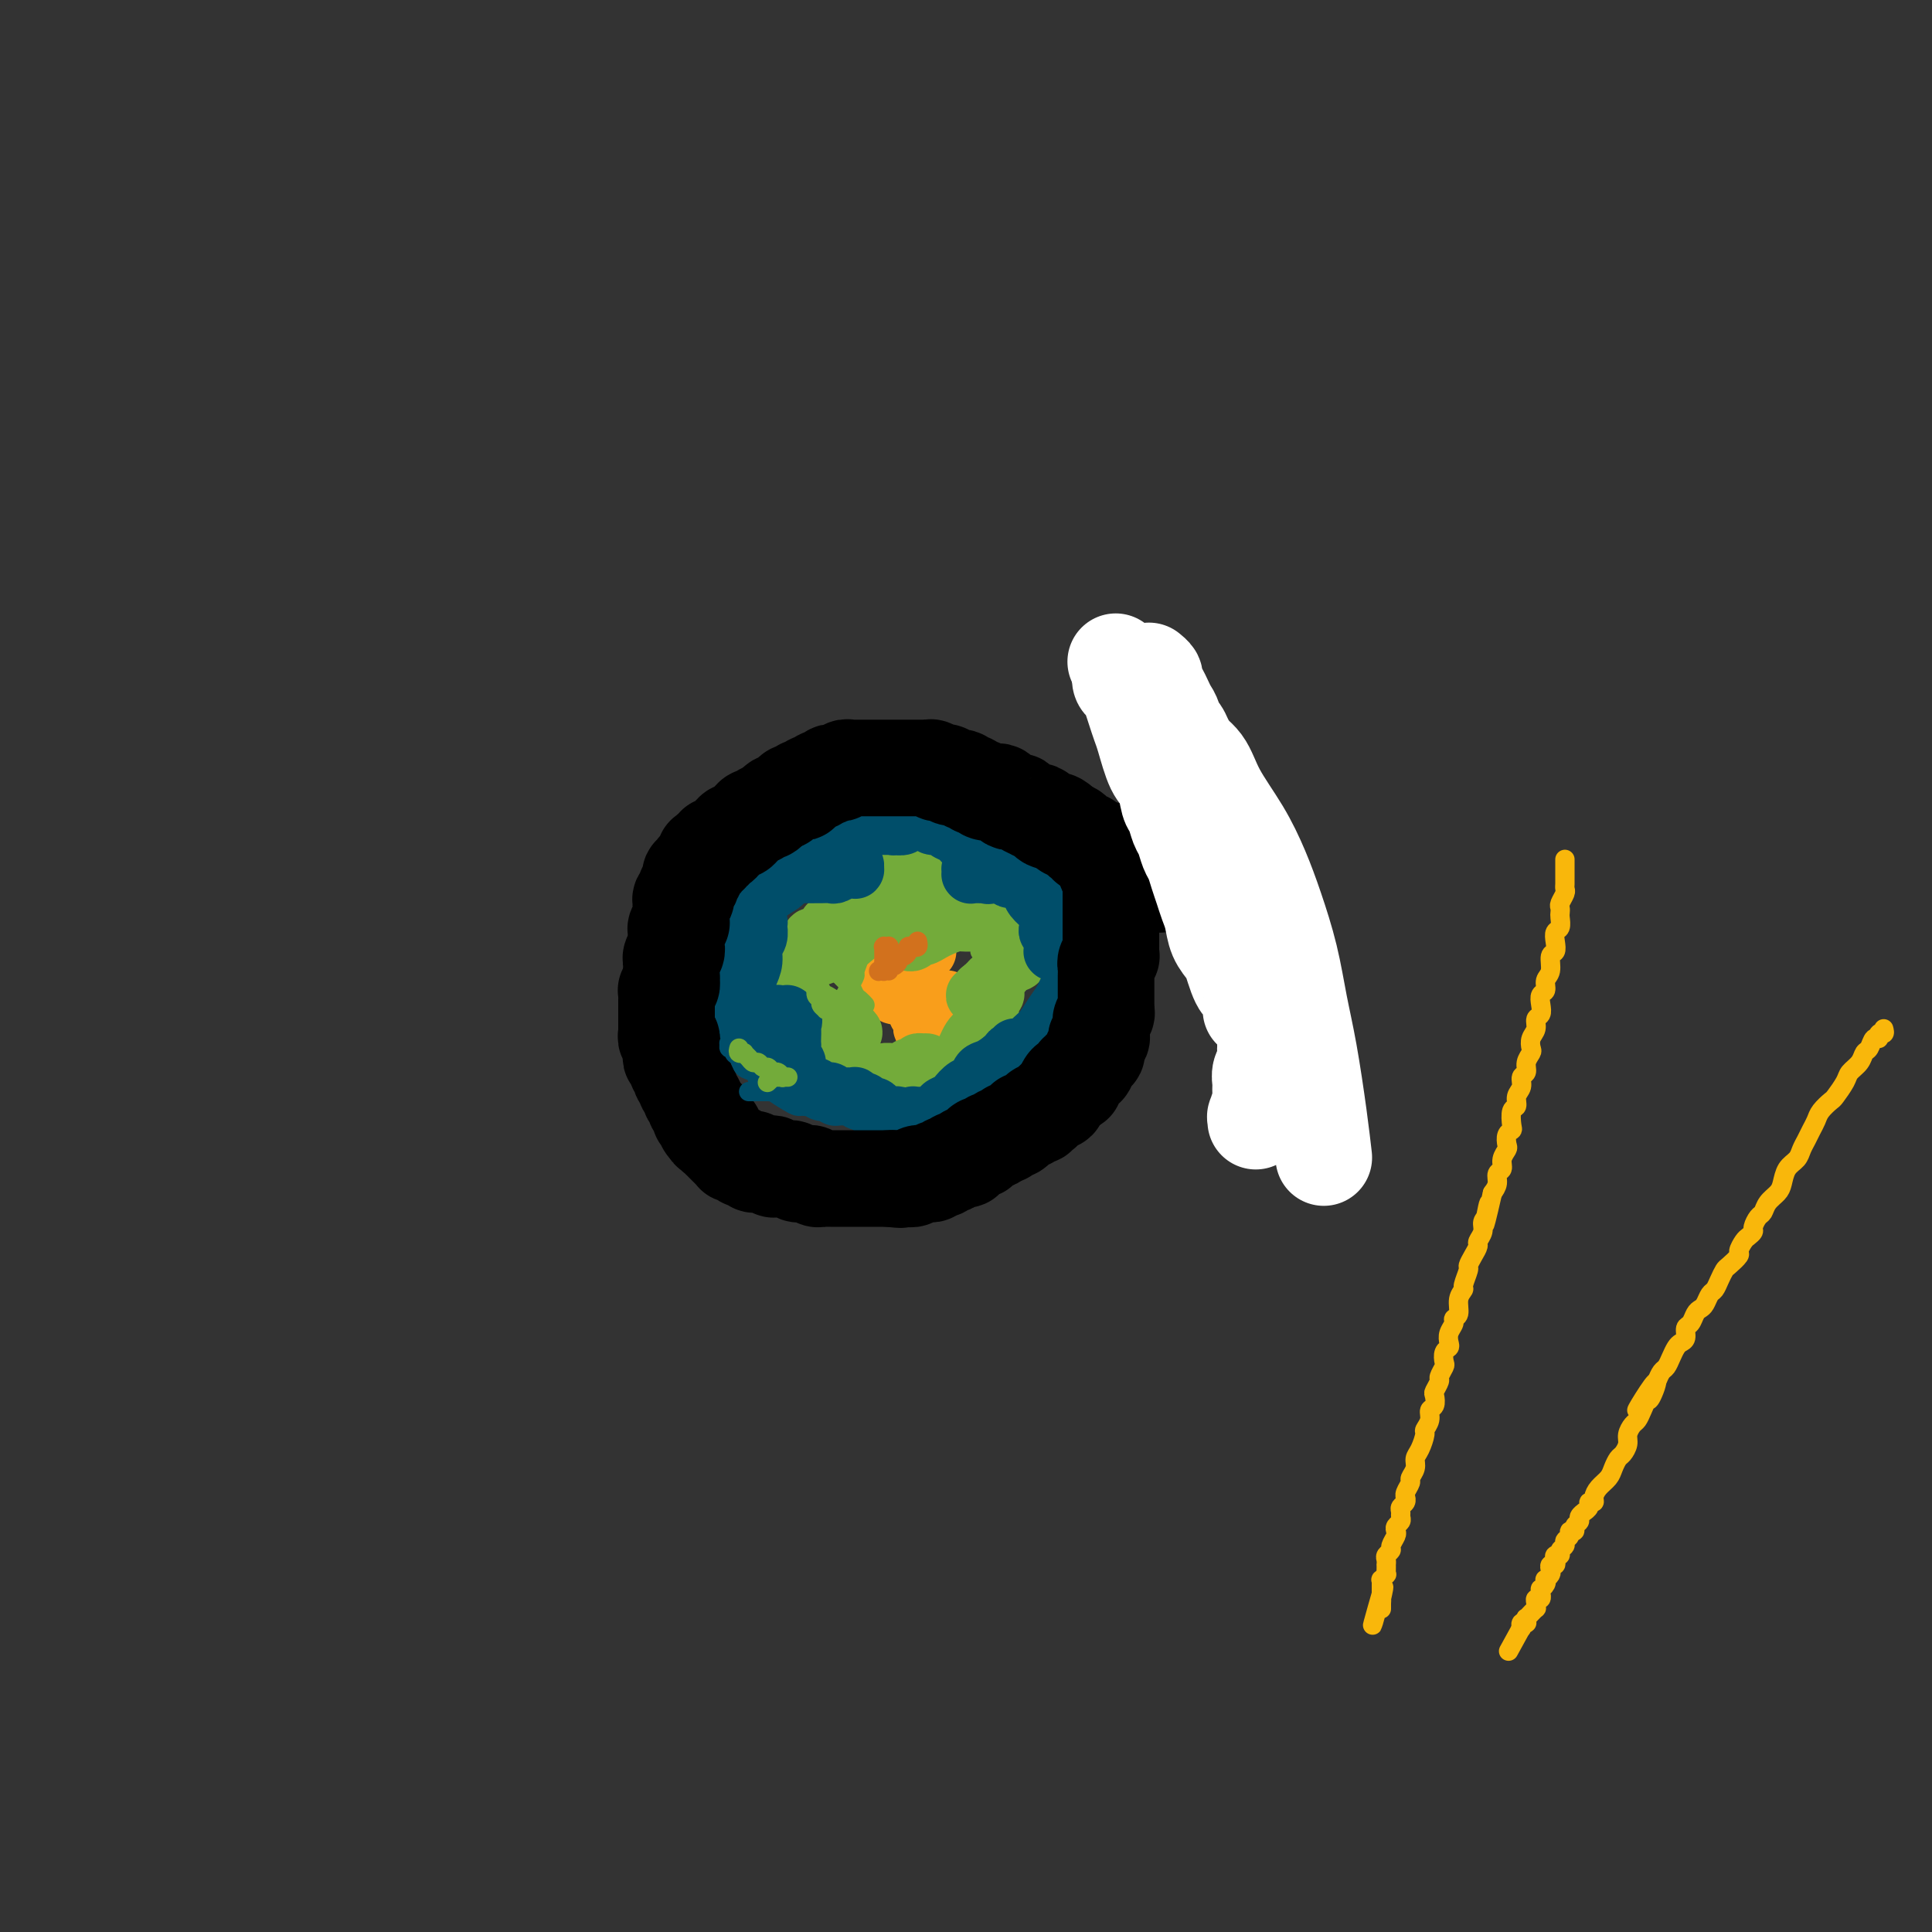 <svg viewBox='0 0 400 400' version='1.1' xmlns='http://www.w3.org/2000/svg' xmlns:xlink='http://www.w3.org/1999/xlink'><rect x="0" y="0" width="400" height="400" fill="#333333" stroke="none"/><g fill='none' stroke='#F99E1B' stroke-width='12' stroke-linecap='round' stroke-linejoin='round'><path d='M192,197c-0.455,0.030 -0.909,0.060 -1,0c-0.091,-0.060 0.182,-0.209 0,0c-0.182,0.209 -0.818,0.778 -1,1c-0.182,0.222 0.091,0.097 0,0c-0.091,-0.097 -0.545,-0.167 -1,0c-0.455,0.167 -0.910,0.570 -1,1c-0.090,0.430 0.186,0.889 0,1c-0.186,0.111 -0.834,-0.124 -1,0c-0.166,0.124 0.152,0.607 0,1c-0.152,0.393 -0.773,0.698 -1,1c-0.227,0.302 -0.061,0.603 0,1c0.061,0.397 0.016,0.891 0,1c-0.016,0.109 -0.004,-0.167 0,0c0.004,0.167 0.001,0.778 0,1c-0.001,0.222 -0.000,0.056 0,0c0.000,-0.056 0.000,-0.000 0,0c-0.000,0.000 -0.000,-0.055 0,0c0.000,0.055 0.000,0.221 0,0c-0.000,-0.221 -0.000,-0.829 0,-1c0.000,-0.171 0.000,0.095 0,0c-0.000,-0.095 -0.000,-0.551 0,-1c0.000,-0.449 0.000,-0.890 0,-1c-0.000,-0.110 -0.000,0.110 0,0c0.000,-0.110 0.001,-0.551 0,-1c-0.001,-0.449 -0.004,-0.905 0,-1c0.004,-0.095 0.015,0.171 0,0c-0.015,-0.171 -0.056,-0.778 0,-1c0.056,-0.222 0.207,-0.059 0,0c-0.207,0.059 -0.774,0.015 -1,0c-0.226,-0.015 -0.112,0.000 0,0c0.112,-0.000 0.222,-0.015 0,0c-0.222,0.015 -0.778,0.060 -1,0c-0.222,-0.060 -0.112,-0.223 0,0c0.112,0.223 0.225,0.833 0,1c-0.225,0.167 -0.788,-0.110 -1,0c-0.212,0.110 -0.072,0.608 0,1c0.072,0.392 0.076,0.678 0,1c-0.076,0.322 -0.231,0.678 0,1c0.231,0.322 0.849,0.608 1,1c0.151,0.392 -0.166,0.890 0,1c0.166,0.110 0.814,-0.167 1,0c0.186,0.167 -0.091,0.777 0,1c0.091,0.223 0.550,0.060 1,0c0.450,-0.060 0.890,-0.016 1,0c0.110,0.016 -0.110,0.004 0,0c0.110,-0.004 0.551,-0.001 1,0c0.449,0.001 0.905,0.001 1,0c0.095,-0.001 -0.171,-0.004 0,0c0.171,0.004 0.778,0.015 1,0c0.222,-0.015 0.060,-0.056 0,0c-0.060,0.056 -0.016,0.207 0,0c0.016,-0.207 0.005,-0.774 0,-1c-0.005,-0.226 -0.002,-0.113 0,0'/><path d='M190,205c0.774,-0.005 0.207,-0.016 0,0c-0.207,0.016 -0.056,0.060 0,0c0.056,-0.060 0.015,-0.223 0,0c-0.015,0.223 -0.004,0.833 0,1c0.004,0.167 -0.000,-0.110 0,0c0.000,0.110 0.004,0.607 0,1c-0.004,0.393 -0.015,0.684 0,1c0.015,0.316 0.057,0.658 0,1c-0.057,0.342 -0.212,0.684 0,1c0.212,0.316 0.793,0.607 1,1c0.207,0.393 0.040,0.890 0,1c-0.040,0.110 0.046,-0.167 0,0c-0.046,0.167 -0.223,0.778 0,1c0.223,0.222 0.847,0.055 1,0c0.153,-0.055 -0.165,0.000 0,0c0.165,-0.000 0.814,-0.057 1,0c0.186,0.057 -0.090,0.226 0,0c0.090,-0.226 0.546,-0.849 1,-1c0.454,-0.151 0.906,0.171 1,0c0.094,-0.171 -0.171,-0.833 0,-1c0.171,-0.167 0.778,0.161 1,0c0.222,-0.161 0.060,-0.813 0,-1c-0.060,-0.187 -0.016,0.090 0,0c0.016,-0.090 0.005,-0.546 0,-1c-0.005,-0.454 -0.005,-0.906 0,-1c0.005,-0.094 0.015,0.171 0,0c-0.015,-0.171 -0.057,-0.778 0,-1c0.057,-0.222 0.211,-0.060 0,0c-0.211,0.060 -0.789,0.016 -1,0c-0.211,-0.016 -0.057,-0.004 0,0c0.057,0.004 0.016,0.001 0,0c-0.016,-0.001 -0.008,-0.001 0,0'/></g>
<g fill='none' stroke='#73AB3A' stroke-width='12' stroke-linecap='round' stroke-linejoin='round'><path d='M191,178c0.119,0.030 0.239,0.060 0,0c-0.239,-0.060 -0.836,-0.209 -1,0c-0.164,0.209 0.107,0.778 0,1c-0.107,0.222 -0.590,0.099 -1,0c-0.410,-0.099 -0.747,-0.173 -1,0c-0.253,0.173 -0.424,0.595 -1,1c-0.576,0.405 -1.559,0.795 -2,1c-0.441,0.205 -0.341,0.226 -1,1c-0.659,0.774 -2.078,2.301 -3,3c-0.922,0.699 -1.346,0.569 -2,1c-0.654,0.431 -1.537,1.421 -2,2c-0.463,0.579 -0.506,0.746 -1,1c-0.494,0.254 -1.439,0.594 -2,1c-0.561,0.406 -0.739,0.879 -1,1c-0.261,0.121 -0.606,-0.111 -1,0c-0.394,0.111 -0.837,0.566 -1,1c-0.163,0.434 -0.045,0.848 0,1c0.045,0.152 0.016,0.040 0,0c-0.016,-0.040 -0.018,-0.010 0,0c0.018,0.010 0.057,-0.001 0,0c-0.057,0.001 -0.212,0.014 0,0c0.212,-0.014 0.789,-0.056 1,0c0.211,0.056 0.057,0.211 0,0c-0.057,-0.211 -0.015,-0.788 0,-1c0.015,-0.212 0.005,-0.058 0,0c-0.005,0.058 -0.004,0.020 0,0c0.004,-0.020 0.012,-0.020 0,0c-0.012,0.020 -0.045,0.062 0,0c0.045,-0.062 0.167,-0.229 0,0c-0.167,0.229 -0.622,0.853 -1,1c-0.378,0.147 -0.680,-0.182 -1,0c-0.320,0.182 -0.659,0.875 -1,1c-0.341,0.125 -0.682,-0.317 -1,0c-0.318,0.317 -0.611,1.394 -1,2c-0.389,0.606 -0.875,0.741 -1,1c-0.125,0.259 0.110,0.643 0,1c-0.110,0.357 -0.565,0.687 -1,1c-0.435,0.313 -0.849,0.607 -1,1c-0.151,0.393 -0.037,0.883 0,1c0.037,0.117 -0.001,-0.138 0,0c0.001,0.138 0.042,0.671 0,1c-0.042,0.329 -0.167,0.455 0,1c0.167,0.545 0.626,1.508 1,2c0.374,0.492 0.662,0.513 1,1c0.338,0.487 0.725,1.441 1,2c0.275,0.559 0.437,0.723 1,1c0.563,0.277 1.527,0.666 2,1c0.473,0.334 0.455,0.611 1,1c0.545,0.389 1.651,0.889 2,1c0.349,0.111 -0.061,-0.166 0,0c0.061,0.166 0.593,0.775 1,1c0.407,0.225 0.688,0.064 1,0c0.312,-0.064 0.656,-0.032 1,0'/><path d='M176,213c1.392,0.995 0.373,0.984 0,1c-0.373,0.016 -0.100,0.061 0,0c0.100,-0.061 0.027,-0.228 0,0c-0.027,0.228 -0.007,0.850 0,1c0.007,0.150 0.002,-0.171 0,0c-0.002,0.171 0.001,0.833 0,1c-0.001,0.167 -0.004,-0.161 0,0c0.004,0.161 0.015,0.813 0,1c-0.015,0.187 -0.058,-0.089 0,0c0.058,0.089 0.216,0.545 0,1c-0.216,0.455 -0.805,0.909 -1,1c-0.195,0.091 0.003,-0.182 0,0c-0.003,0.182 -0.208,0.820 0,1c0.208,0.180 0.830,-0.096 1,0c0.170,0.096 -0.110,0.565 0,1c0.110,0.435 0.611,0.835 1,1c0.389,0.165 0.667,0.093 1,0c0.333,-0.093 0.723,-0.207 1,0c0.277,0.207 0.441,0.735 1,1c0.559,0.265 1.512,0.268 2,0c0.488,-0.268 0.512,-0.808 1,-1c0.488,-0.192 1.440,-0.038 2,0c0.560,0.038 0.729,-0.041 1,0c0.271,0.041 0.646,0.203 1,0c0.354,-0.203 0.687,-0.772 1,-1c0.313,-0.228 0.606,-0.114 1,0c0.394,0.114 0.889,0.227 1,0c0.111,-0.227 -0.163,-0.794 0,-1c0.163,-0.206 0.762,-0.053 1,0c0.238,0.053 0.116,0.004 0,0c-0.116,-0.004 -0.227,0.037 0,0c0.227,-0.037 0.793,-0.150 1,0c0.207,0.150 0.055,0.565 0,1c-0.055,0.435 -0.015,0.891 0,1c0.015,0.109 0.004,-0.128 0,0c-0.004,0.128 -0.001,0.623 0,1c0.001,0.377 -0.000,0.637 0,1c0.000,0.363 0.002,0.831 0,1c-0.002,0.169 -0.009,0.039 0,0c0.009,-0.039 0.033,0.011 0,0c-0.033,-0.011 -0.122,-0.084 0,0c0.122,0.084 0.455,0.324 1,0c0.545,-0.324 1.302,-1.213 2,-2c0.698,-0.787 1.339,-1.471 2,-2c0.661,-0.529 1.344,-0.904 2,-2c0.656,-1.096 1.285,-2.913 2,-4c0.715,-1.087 1.516,-1.443 2,-2c0.484,-0.557 0.652,-1.315 1,-2c0.348,-0.685 0.878,-1.298 1,-2c0.122,-0.702 -0.162,-1.495 0,-2c0.162,-0.505 0.772,-0.724 1,-1c0.228,-0.276 0.075,-0.610 0,-1c-0.075,-0.390 -0.072,-0.836 0,-1c0.072,-0.164 0.212,-0.045 0,0c-0.212,0.045 -0.775,0.016 -1,0c-0.225,-0.016 -0.112,-0.018 0,0c0.112,0.018 0.223,0.057 0,0c-0.223,-0.057 -0.782,-0.211 -1,0c-0.218,0.211 -0.097,0.788 0,1c0.097,0.212 0.171,0.061 0,0c-0.171,-0.061 -0.585,-0.030 -1,0'/><path d='M203,205c-0.252,-0.387 0.118,0.644 0,1c-0.118,0.356 -0.723,0.036 -1,0c-0.277,-0.036 -0.226,0.213 0,0c0.226,-0.213 0.627,-0.887 1,-1c0.373,-0.113 0.720,0.336 1,0c0.280,-0.336 0.495,-1.456 1,-2c0.505,-0.544 1.301,-0.512 2,-1c0.699,-0.488 1.300,-1.497 2,-2c0.700,-0.503 1.498,-0.502 2,-1c0.502,-0.498 0.709,-1.496 1,-2c0.291,-0.504 0.666,-0.512 1,-1c0.334,-0.488 0.627,-1.454 1,-2c0.373,-0.546 0.828,-0.672 1,-1c0.172,-0.328 0.062,-0.859 0,-1c-0.062,-0.141 -0.076,0.107 0,0c0.076,-0.107 0.241,-0.568 0,-1c-0.241,-0.432 -0.889,-0.834 -1,-1c-0.111,-0.166 0.313,-0.094 0,0c-0.313,0.094 -1.365,0.211 -2,0c-0.635,-0.211 -0.855,-0.751 -2,-1c-1.145,-0.249 -3.217,-0.207 -4,0c-0.783,0.207 -0.278,0.580 -1,1c-0.722,0.420 -2.669,0.887 -4,1c-1.331,0.113 -2.044,-0.128 -3,0c-0.956,0.128 -2.154,0.627 -3,1c-0.846,0.373 -1.341,0.622 -2,1c-0.659,0.378 -1.483,0.886 -2,1c-0.517,0.114 -0.728,-0.166 -1,0c-0.272,0.166 -0.606,0.777 -1,1c-0.394,0.223 -0.848,0.057 -1,0c-0.152,-0.057 -0.000,-0.004 0,0c0.000,0.004 -0.151,-0.042 0,0c0.151,0.042 0.604,0.172 1,0c0.396,-0.172 0.736,-0.647 1,-1c0.264,-0.353 0.452,-0.585 1,-1c0.548,-0.415 1.457,-1.014 2,-2c0.543,-0.986 0.720,-2.358 1,-3c0.280,-0.642 0.664,-0.554 1,-1c0.336,-0.446 0.626,-1.426 1,-2c0.374,-0.574 0.834,-0.743 1,-1c0.166,-0.257 0.038,-0.601 0,-1c-0.038,-0.399 0.013,-0.854 0,-1c-0.013,-0.146 -0.090,0.016 0,0c0.090,-0.016 0.345,-0.208 0,0c-0.345,0.208 -1.291,0.818 -2,1c-0.709,0.182 -1.180,-0.063 -2,0c-0.820,0.063 -1.990,0.436 -3,1c-1.010,0.564 -1.860,1.321 -3,2c-1.140,0.679 -2.570,1.280 -4,2c-1.430,0.720 -2.860,1.560 -4,2c-1.140,0.440 -1.990,0.481 -3,1c-1.010,0.519 -2.180,1.515 -3,2c-0.820,0.485 -1.291,0.460 -2,1c-0.709,0.540 -1.655,1.647 -2,2c-0.345,0.353 -0.090,-0.048 0,0c0.090,0.048 0.016,0.546 0,1c-0.016,0.454 0.026,0.865 0,1c-0.026,0.135 -0.120,-0.005 0,0c0.120,0.005 0.455,0.155 1,0c0.545,-0.155 1.298,-0.616 2,-1c0.702,-0.384 1.351,-0.692 2,-1'/><path d='M174,196c1.279,-0.340 1.978,-1.190 3,-2c1.022,-0.810 2.368,-1.580 3,-2c0.632,-0.420 0.551,-0.491 1,-1c0.449,-0.509 1.427,-1.458 2,-2c0.573,-0.542 0.742,-0.679 1,-1c0.258,-0.321 0.605,-0.828 1,-1c0.395,-0.172 0.838,-0.009 1,0c0.162,0.009 0.043,-0.138 0,0c-0.043,0.138 -0.012,0.559 0,1c0.012,0.441 0.003,0.902 0,1c-0.003,0.098 -0.001,-0.166 0,0c0.001,0.166 0.000,0.762 0,1c-0.000,0.238 -0.000,0.119 0,0'/></g>
<g fill='none' stroke='#004E6A' stroke-width='12' stroke-linecap='round' stroke-linejoin='round'><path d='M159,176c0.089,-0.090 0.179,-0.180 0,0c-0.179,0.180 -0.625,0.629 -1,1c-0.375,0.371 -0.679,0.663 -1,1c-0.321,0.337 -0.659,0.719 -1,1c-0.341,0.281 -0.683,0.462 -1,1c-0.317,0.538 -0.607,1.434 -1,2c-0.393,0.566 -0.890,0.800 -1,1c-0.110,0.200 0.167,0.364 0,1c-0.167,0.636 -0.776,1.743 -1,2c-0.224,0.257 -0.061,-0.337 0,0c0.061,0.337 0.020,1.606 0,2c-0.020,0.394 -0.021,-0.087 0,0c0.021,0.087 0.062,0.741 0,1c-0.062,0.259 -0.228,0.122 0,0c0.228,-0.122 0.850,-0.229 1,0c0.150,0.229 -0.171,0.794 0,1c0.171,0.206 0.834,0.054 1,0c0.166,-0.054 -0.166,-0.011 0,0c0.166,0.011 0.828,-0.011 1,0c0.172,0.011 -0.146,0.056 0,0c0.146,-0.056 0.757,-0.212 1,0c0.243,0.212 0.118,0.793 0,1c-0.118,0.207 -0.228,0.040 0,0c0.228,-0.040 0.794,0.048 1,0c0.206,-0.048 0.051,-0.232 0,0c-0.051,0.232 0.001,0.880 0,1c-0.001,0.120 -0.056,-0.289 0,0c0.056,0.289 0.221,1.275 0,2c-0.221,0.725 -0.829,1.190 -1,2c-0.171,0.810 0.094,1.965 0,3c-0.094,1.035 -0.547,1.951 -1,3c-0.453,1.049 -0.906,2.233 -1,3c-0.094,0.767 0.171,1.119 0,2c-0.171,0.881 -0.778,2.292 -1,3c-0.222,0.708 -0.061,0.711 0,1c0.061,0.289 0.020,0.862 0,1c-0.020,0.138 -0.019,-0.159 0,0c0.019,0.159 0.057,0.775 0,1c-0.057,0.225 -0.208,0.060 0,0c0.208,-0.060 0.777,-0.016 1,0c0.223,0.016 0.101,0.005 0,0c-0.101,-0.005 -0.182,-0.004 0,0c0.182,0.004 0.626,0.011 1,0c0.374,-0.011 0.677,-0.040 1,0c0.323,0.040 0.665,0.151 1,0c0.335,-0.151 0.663,-0.562 1,-1c0.337,-0.438 0.683,-0.902 1,-1c0.317,-0.098 0.606,0.170 1,0c0.394,-0.170 0.894,-0.778 1,-1c0.106,-0.222 -0.182,-0.059 0,0c0.182,0.059 0.833,0.015 1,0c0.167,-0.015 -0.151,-0.001 0,0c0.151,0.001 0.773,-0.010 1,0c0.227,0.010 0.061,0.041 0,0c-0.061,-0.041 -0.017,-0.155 0,0c0.017,0.155 0.009,0.577 0,1'/><path d='M163,211c1.774,-0.115 1.208,0.598 1,1c-0.208,0.402 -0.057,0.493 0,1c0.057,0.507 0.019,1.430 0,2c-0.019,0.570 -0.020,0.786 0,1c0.020,0.214 0.061,0.424 0,1c-0.061,0.576 -0.222,1.516 0,2c0.222,0.484 0.829,0.512 1,1c0.171,0.488 -0.095,1.438 0,2c0.095,0.562 0.550,0.738 1,1c0.450,0.262 0.894,0.610 1,1c0.106,0.390 -0.126,0.823 0,1c0.126,0.177 0.611,0.099 1,0c0.389,-0.099 0.683,-0.219 1,0c0.317,0.219 0.659,0.777 1,1c0.341,0.223 0.683,0.112 1,0c0.317,-0.112 0.610,-0.226 1,0c0.390,0.226 0.878,0.793 1,1c0.122,0.207 -0.121,0.056 0,0c0.121,-0.056 0.606,-0.016 1,0c0.394,0.016 0.698,0.008 1,0c0.302,-0.008 0.603,-0.016 1,0c0.397,0.016 0.890,0.057 1,0c0.110,-0.057 -0.164,-0.213 0,0c0.164,0.213 0.765,0.793 1,1c0.235,0.207 0.104,0.041 0,0c-0.104,-0.041 -0.182,0.044 0,0c0.182,-0.044 0.625,-0.218 1,0c0.375,0.218 0.682,0.829 1,1c0.318,0.171 0.649,-0.099 1,0c0.351,0.099 0.724,0.566 1,1c0.276,0.434 0.455,0.835 1,1c0.545,0.165 1.456,0.093 2,0c0.544,-0.093 0.719,-0.207 1,0c0.281,0.207 0.667,0.735 1,1c0.333,0.265 0.614,0.267 1,0c0.386,-0.267 0.878,-0.804 1,-1c0.122,-0.196 -0.125,-0.053 0,0c0.125,0.053 0.621,0.014 1,0c0.379,-0.014 0.641,-0.004 1,0c0.359,0.004 0.814,0.001 1,0c0.186,-0.001 0.103,-0.000 0,0c-0.103,0.000 -0.225,0.000 0,0c0.225,-0.000 0.796,-0.000 1,0c0.204,0.000 0.041,-0.000 0,0c-0.041,0.000 0.042,0.000 0,0c-0.042,-0.000 -0.207,-0.000 0,0c0.207,0.000 0.786,0.001 1,0c0.214,-0.001 0.062,-0.003 0,0c-0.062,0.003 -0.032,0.012 0,0c0.032,-0.012 0.068,-0.045 0,0c-0.068,0.045 -0.240,0.168 0,0c0.240,-0.168 0.893,-0.626 1,-1c0.107,-0.374 -0.332,-0.662 0,-1c0.332,-0.338 1.436,-0.724 2,-1c0.564,-0.276 0.587,-0.440 1,-1c0.413,-0.560 1.216,-1.515 2,-2c0.784,-0.485 1.550,-0.501 2,-1c0.450,-0.499 0.583,-1.480 1,-2c0.417,-0.520 1.119,-0.577 2,-1c0.881,-0.423 1.940,-1.211 3,-2'/><path d='M208,219c3.255,-2.177 1.394,-1.119 1,-1c-0.394,0.119 0.679,-0.700 1,-1c0.321,-0.300 -0.110,-0.080 0,0c0.110,0.080 0.763,0.022 1,0c0.237,-0.022 0.060,-0.007 0,0c-0.060,0.007 -0.001,0.006 0,0c0.001,-0.006 -0.056,-0.015 0,0c0.056,0.015 0.225,0.056 0,0c-0.225,-0.056 -0.844,-0.207 -1,0c-0.156,0.207 0.150,0.774 0,1c-0.150,0.226 -0.758,0.113 -1,0c-0.242,-0.113 -0.118,-0.227 0,0c0.118,0.227 0.232,0.793 0,1c-0.232,0.207 -0.809,0.055 -1,0c-0.191,-0.055 0.005,-0.015 0,0c-0.005,0.015 -0.210,0.003 0,0c0.210,-0.003 0.837,0.003 1,0c0.163,-0.003 -0.136,-0.016 0,0c0.136,0.016 0.708,0.062 1,0c0.292,-0.062 0.306,-0.233 1,-1c0.694,-0.767 2.070,-2.132 3,-3c0.930,-0.868 1.415,-1.240 2,-2c0.585,-0.760 1.270,-1.908 2,-3c0.730,-1.092 1.506,-2.128 2,-3c0.494,-0.872 0.707,-1.581 1,-2c0.293,-0.419 0.667,-0.547 1,-1c0.333,-0.453 0.625,-1.232 1,-2c0.375,-0.768 0.832,-1.525 1,-2c0.168,-0.475 0.046,-0.667 0,-1c-0.046,-0.333 -0.016,-0.807 0,-1c0.016,-0.193 0.018,-0.104 0,0c-0.018,0.104 -0.057,0.224 0,0c0.057,-0.224 0.209,-0.792 0,-1c-0.209,-0.208 -0.778,-0.056 -1,0c-0.222,0.056 -0.097,0.015 0,0c0.097,-0.015 0.165,-0.004 0,0c-0.165,0.004 -0.565,0.001 -1,0c-0.435,-0.001 -0.905,-0.000 -1,0c-0.095,0.000 0.186,0.000 0,0c-0.186,-0.000 -0.838,-0.000 -1,0c-0.162,0.000 0.167,0.000 0,0c-0.167,-0.000 -0.829,-0.000 -1,0c-0.171,0.000 0.150,0.001 0,0c-0.150,-0.001 -0.772,-0.004 -1,0c-0.228,0.004 -0.061,0.016 0,0c0.061,-0.016 0.016,-0.060 0,0c-0.016,0.060 -0.003,0.223 0,0c0.003,-0.223 -0.003,-0.834 0,-1c0.003,-0.166 0.015,0.111 0,0c-0.015,-0.111 -0.056,-0.610 0,-1c0.056,-0.390 0.209,-0.671 0,-1c-0.209,-0.329 -0.781,-0.707 -1,-1c-0.219,-0.293 -0.086,-0.502 0,-1c0.086,-0.498 0.126,-1.285 0,-2c-0.126,-0.715 -0.419,-1.358 -1,-2c-0.581,-0.642 -1.451,-1.281 -2,-2c-0.549,-0.719 -0.777,-1.516 -1,-2c-0.223,-0.484 -0.441,-0.656 -1,-1c-0.559,-0.344 -1.458,-0.862 -2,-1c-0.542,-0.138 -0.726,0.103 -1,0c-0.274,-0.103 -0.637,-0.552 -1,-1'/><path d='M208,181c-2.029,-1.392 -2.600,-0.373 -3,0c-0.400,0.373 -0.629,0.100 -1,0c-0.371,-0.100 -0.883,-0.027 -1,0c-0.117,0.027 0.161,0.007 0,0c-0.161,-0.007 -0.761,-0.002 -1,0c-0.239,0.002 -0.117,0.000 0,0c0.117,-0.000 0.227,0.001 0,0c-0.227,-0.001 -0.793,-0.004 -1,0c-0.207,0.004 -0.057,0.015 0,0c0.057,-0.015 0.019,-0.056 0,0c-0.019,0.056 -0.019,0.208 0,0c0.019,-0.208 0.058,-0.778 0,-1c-0.058,-0.222 -0.212,-0.097 0,0c0.212,0.097 0.790,0.167 1,0c0.210,-0.167 0.053,-0.569 0,-1c-0.053,-0.431 -0.003,-0.889 0,-1c0.003,-0.111 -0.041,0.125 0,0c0.041,-0.125 0.167,-0.611 0,-1c-0.167,-0.389 -0.626,-0.681 -1,-1c-0.374,-0.319 -0.662,-0.664 -1,-1c-0.338,-0.336 -0.724,-0.663 -1,-1c-0.276,-0.337 -0.440,-0.682 -1,-1c-0.560,-0.318 -1.515,-0.607 -2,-1c-0.485,-0.393 -0.501,-0.891 -1,-1c-0.499,-0.109 -1.481,0.171 -2,0c-0.519,-0.171 -0.576,-0.792 -1,-1c-0.424,-0.208 -1.214,-0.003 -2,0c-0.786,0.003 -1.569,-0.195 -2,0c-0.431,0.195 -0.512,0.784 -1,1c-0.488,0.216 -1.385,0.058 -2,0c-0.615,-0.058 -0.949,-0.015 -1,0c-0.051,0.015 0.182,0.004 0,0c-0.182,-0.004 -0.778,-0.001 -1,0c-0.222,0.001 -0.070,-0.000 0,0c0.070,0.000 0.056,0.001 0,0c-0.056,-0.001 -0.156,-0.004 0,0c0.156,0.004 0.566,0.016 1,0c0.434,-0.016 0.891,-0.061 1,0c0.109,0.061 -0.128,0.228 0,0c0.128,-0.228 0.623,-0.850 1,-1c0.377,-0.150 0.637,0.171 1,0c0.363,-0.171 0.830,-0.834 1,-1c0.170,-0.166 0.042,0.166 0,0c-0.042,-0.166 0.000,-0.829 0,-1c-0.000,-0.171 -0.044,0.151 0,0c0.044,-0.151 0.175,-0.773 0,-1c-0.175,-0.227 -0.655,-0.058 -1,0c-0.345,0.058 -0.556,0.005 -1,0c-0.444,-0.005 -1.123,0.039 -2,0c-0.877,-0.039 -1.954,-0.161 -3,0c-1.046,0.161 -2.062,0.607 -3,1c-0.938,0.393 -1.799,0.735 -3,1c-1.201,0.265 -2.740,0.452 -4,1c-1.260,0.548 -2.239,1.456 -3,2c-0.761,0.544 -1.304,0.722 -2,1c-0.696,0.278 -1.546,0.655 -2,1c-0.454,0.345 -0.514,0.660 -1,1c-0.486,0.340 -1.400,0.707 -2,1c-0.600,0.293 -0.886,0.512 -1,1c-0.114,0.488 -0.057,1.244 0,2'/><path d='M160,179c-1.263,1.558 1.080,0.953 2,1c0.920,0.047 0.416,0.745 1,1c0.584,0.255 2.254,0.068 3,0c0.746,-0.068 0.566,-0.017 1,0c0.434,0.017 1.482,0.001 2,0c0.518,-0.001 0.506,0.014 1,0c0.494,-0.014 1.495,-0.057 2,0c0.505,0.057 0.513,0.212 1,0c0.487,-0.212 1.452,-0.793 2,-1c0.548,-0.207 0.680,-0.041 1,0c0.320,0.041 0.829,-0.041 1,0c0.171,0.041 0.004,0.207 0,0c-0.004,-0.207 0.156,-0.787 0,-1c-0.156,-0.213 -0.627,-0.057 -1,0c-0.373,0.057 -0.649,0.017 -1,0c-0.351,-0.017 -0.778,-0.012 -1,0c-0.222,0.012 -0.239,0.030 -1,0c-0.761,-0.030 -2.267,-0.107 -3,0c-0.733,0.107 -0.694,0.398 -2,1c-1.306,0.602 -3.958,1.516 -5,2c-1.042,0.484 -0.474,0.539 -1,1c-0.526,0.461 -2.145,1.329 -3,2c-0.855,0.671 -0.947,1.147 -2,2c-1.053,0.853 -3.066,2.084 -4,3c-0.934,0.916 -0.790,1.516 -1,2c-0.210,0.484 -0.774,0.853 -1,1c-0.226,0.147 -0.113,0.074 0,0'/></g>
<g fill='none' stroke='#000000' stroke-width='20' stroke-linecap='round' stroke-linejoin='round'><path d='M240,183c-0.022,-0.030 -0.043,-0.059 0,0c0.043,0.059 0.152,0.208 0,0c-0.152,-0.208 -0.564,-0.773 -1,-1c-0.436,-0.227 -0.894,-0.116 -1,0c-0.106,0.116 0.140,0.239 0,0c-0.140,-0.239 -0.668,-0.839 -1,-1c-0.332,-0.161 -0.469,0.116 -1,0c-0.531,-0.116 -1.455,-0.623 -2,-1c-0.545,-0.377 -0.709,-0.622 -1,-1c-0.291,-0.378 -0.709,-0.890 -1,-1c-0.291,-0.110 -0.455,0.182 -1,0c-0.545,-0.182 -1.469,-0.837 -2,-1c-0.531,-0.163 -0.668,0.168 -1,0c-0.332,-0.168 -0.859,-0.834 -1,-1c-0.141,-0.166 0.103,0.167 0,0c-0.103,-0.167 -0.553,-0.833 -1,-1c-0.447,-0.167 -0.889,0.167 -1,0c-0.111,-0.167 0.111,-0.833 0,-1c-0.111,-0.167 -0.555,0.166 -1,0c-0.445,-0.166 -0.893,-0.832 -1,-1c-0.107,-0.168 0.126,0.161 0,0c-0.126,-0.161 -0.611,-0.813 -1,-1c-0.389,-0.187 -0.683,0.089 -1,0c-0.317,-0.089 -0.659,-0.545 -1,-1'/><path d='M220,171c-3.046,-1.797 -0.662,-0.288 0,0c0.662,0.288 -0.400,-0.645 -1,-1c-0.600,-0.355 -0.739,-0.134 -1,0c-0.261,0.134 -0.642,0.180 -1,0c-0.358,-0.180 -0.691,-0.587 -1,-1c-0.309,-0.413 -0.593,-0.832 -1,-1c-0.407,-0.168 -0.935,-0.084 -1,0c-0.065,0.084 0.333,0.167 0,0c-0.333,-0.167 -1.399,-0.583 -2,-1c-0.601,-0.417 -0.739,-0.833 -1,-1c-0.261,-0.167 -0.646,-0.083 -1,0c-0.354,0.083 -0.676,0.167 -1,0c-0.324,-0.167 -0.650,-0.585 -1,-1c-0.350,-0.415 -0.724,-0.828 -1,-1c-0.276,-0.172 -0.455,-0.103 -1,0c-0.545,0.103 -1.456,0.239 -2,0c-0.544,-0.239 -0.722,-0.853 -1,-1c-0.278,-0.147 -0.656,0.172 -1,0c-0.344,-0.172 -0.656,-0.834 -1,-1c-0.344,-0.166 -0.722,0.166 -1,0c-0.278,-0.166 -0.456,-0.828 -1,-1c-0.544,-0.172 -1.455,0.146 -2,0c-0.545,-0.146 -0.723,-0.757 -1,-1c-0.277,-0.243 -0.651,-0.118 -1,0c-0.349,0.118 -0.671,0.228 -1,0c-0.329,-0.228 -0.666,-0.793 -1,-1c-0.334,-0.207 -0.667,-0.055 -1,0c-0.333,0.055 -0.667,0.015 -1,0c-0.333,-0.015 -0.667,-0.004 -1,0c-0.333,0.004 -0.667,0.001 -1,0c-0.333,-0.001 -0.667,-0.000 -1,0c-0.333,0.000 -0.666,0.000 -1,0c-0.334,-0.000 -0.671,-0.000 -1,0c-0.329,0.000 -0.652,0.000 -1,0c-0.348,-0.000 -0.723,0.000 -1,0c-0.277,-0.000 -0.456,-0.000 -1,0c-0.544,0.000 -1.451,0.000 -2,0c-0.549,-0.000 -0.738,-0.000 -1,0c-0.262,0.000 -0.595,0.000 -1,0c-0.405,-0.000 -0.882,-0.001 -1,0c-0.118,0.001 0.123,0.004 0,0c-0.123,-0.004 -0.610,-0.015 -1,0c-0.390,0.015 -0.682,0.055 -1,0c-0.318,-0.055 -0.663,-0.207 -1,0c-0.337,0.207 -0.668,0.772 -1,1c-0.332,0.228 -0.666,0.118 -1,0c-0.334,-0.118 -0.667,-0.243 -1,0c-0.333,0.243 -0.666,0.854 -1,1c-0.334,0.146 -0.668,-0.172 -1,0c-0.332,0.172 -0.663,0.834 -1,1c-0.337,0.166 -0.682,-0.166 -1,0c-0.318,0.166 -0.610,0.828 -1,1c-0.390,0.172 -0.879,-0.146 -1,0c-0.121,0.146 0.126,0.756 0,1c-0.126,0.244 -0.625,0.122 -1,0c-0.375,-0.122 -0.625,-0.244 -1,0c-0.375,0.244 -0.874,0.853 -1,1c-0.126,0.147 0.121,-0.167 0,0c-0.121,0.167 -0.609,0.814 -1,1c-0.391,0.186 -0.683,-0.090 -1,0c-0.317,0.090 -0.658,0.545 -1,1'/><path d='M160,167c-2.499,1.481 -1.247,1.185 -1,1c0.247,-0.185 -0.511,-0.257 -1,0c-0.489,0.257 -0.708,0.843 -1,1c-0.292,0.157 -0.656,-0.116 -1,0c-0.344,0.116 -0.669,0.622 -1,1c-0.331,0.378 -0.667,0.627 -1,1c-0.333,0.373 -0.663,0.869 -1,1c-0.337,0.131 -0.681,-0.105 -1,0c-0.319,0.105 -0.611,0.549 -1,1c-0.389,0.451 -0.874,0.910 -1,1c-0.126,0.090 0.106,-0.187 0,0c-0.106,0.187 -0.549,0.838 -1,1c-0.451,0.162 -0.909,-0.167 -1,0c-0.091,0.167 0.186,0.829 0,1c-0.186,0.171 -0.833,-0.147 -1,0c-0.167,0.147 0.148,0.761 0,1c-0.148,0.239 -0.758,0.103 -1,0c-0.242,-0.103 -0.116,-0.172 0,0c0.116,0.172 0.224,0.586 0,1c-0.224,0.414 -0.778,0.829 -1,1c-0.222,0.171 -0.112,0.097 0,0c0.112,-0.097 0.227,-0.218 0,0c-0.227,0.218 -0.797,0.775 -1,1c-0.203,0.225 -0.040,0.117 0,0c0.040,-0.117 -0.042,-0.243 0,0c0.042,0.243 0.207,0.854 0,1c-0.207,0.146 -0.787,-0.172 -1,0c-0.213,0.172 -0.061,0.834 0,1c0.061,0.166 0.030,-0.166 0,0c-0.030,0.166 -0.061,0.828 0,1c0.061,0.172 0.212,-0.146 0,0c-0.212,0.146 -0.789,0.756 -1,1c-0.211,0.244 -0.055,0.122 0,0c0.055,-0.122 0.011,-0.244 0,0c-0.011,0.244 0.011,0.854 0,1c-0.011,0.146 -0.056,-0.172 0,0c0.056,0.172 0.211,0.835 0,1c-0.211,0.165 -0.789,-0.167 -1,0c-0.211,0.167 -0.057,0.832 0,1c0.057,0.168 0.015,-0.161 0,0c-0.015,0.161 -0.004,0.813 0,1c0.004,0.187 0.001,-0.089 0,0c-0.001,0.089 0.001,0.545 0,1c-0.001,0.455 -0.004,0.910 0,1c0.004,0.090 0.015,-0.183 0,0c-0.015,0.183 -0.057,0.824 0,1c0.057,0.176 0.211,-0.111 0,0c-0.211,0.111 -0.789,0.621 -1,1c-0.211,0.379 -0.057,0.627 0,1c0.057,0.373 0.015,0.870 0,1c-0.015,0.130 -0.003,-0.106 0,0c0.003,0.106 -0.003,0.553 0,1c0.003,0.447 0.015,0.894 0,1c-0.015,0.106 -0.057,-0.130 0,0c0.057,0.130 0.211,0.626 0,1c-0.211,0.374 -0.789,0.625 -1,1c-0.211,0.375 -0.057,0.874 0,1c0.057,0.126 0.015,-0.121 0,0c-0.015,0.121 -0.004,0.609 0,1c0.004,0.391 0.001,0.683 0,1c-0.001,0.317 -0.001,0.658 0,1'/><path d='M139,202c-0.614,3.487 -0.151,1.704 0,1c0.151,-0.704 -0.012,-0.330 0,0c0.012,0.330 0.199,0.614 0,1c-0.199,0.386 -0.785,0.873 -1,1c-0.215,0.127 -0.057,-0.107 0,0c0.057,0.107 0.015,0.553 0,1c-0.015,0.447 -0.004,0.894 0,1c0.004,0.106 0.001,-0.129 0,0c-0.001,0.129 -0.000,0.622 0,1c0.000,0.378 0.000,0.641 0,1c-0.000,0.359 -0.000,0.813 0,1c0.000,0.187 0.000,0.107 0,0c-0.000,-0.107 -0.000,-0.240 0,0c0.000,0.240 -0.000,0.853 0,1c0.000,0.147 0.000,-0.172 0,0c-0.000,0.172 -0.000,0.835 0,1c0.000,0.165 0.000,-0.167 0,0c-0.000,0.167 -0.001,0.833 0,1c0.001,0.167 0.004,-0.167 0,0c-0.004,0.167 -0.015,0.833 0,1c0.015,0.167 0.057,-0.167 0,0c-0.057,0.167 -0.211,0.833 0,1c0.211,0.167 0.789,-0.166 1,0c0.211,0.166 0.057,0.832 0,1c-0.057,0.168 -0.016,-0.161 0,0c0.016,0.161 0.008,0.813 0,1c-0.008,0.187 -0.016,-0.089 0,0c0.016,0.089 0.057,0.545 0,1c-0.057,0.455 -0.212,0.909 0,1c0.212,0.091 0.793,-0.182 1,0c0.207,0.182 0.041,0.818 0,1c-0.041,0.182 0.042,-0.091 0,0c-0.042,0.091 -0.208,0.545 0,1c0.208,0.455 0.792,0.911 1,1c0.208,0.089 0.042,-0.187 0,0c-0.042,0.187 0.042,0.839 0,1c-0.042,0.161 -0.208,-0.168 0,0c0.208,0.168 0.792,0.834 1,1c0.208,0.166 0.042,-0.167 0,0c-0.042,0.167 0.042,0.833 0,1c-0.042,0.167 -0.208,-0.167 0,0c0.208,0.167 0.792,0.833 1,1c0.208,0.167 0.042,-0.165 0,0c-0.042,0.165 0.041,0.828 0,1c-0.041,0.172 -0.207,-0.146 0,0c0.207,0.146 0.786,0.756 1,1c0.214,0.244 0.061,0.122 0,0c-0.061,-0.122 -0.030,-0.243 0,0c0.030,0.243 0.061,0.849 0,1c-0.061,0.151 -0.212,-0.152 0,0c0.212,0.152 0.788,0.759 1,1c0.212,0.241 0.061,0.116 0,0c-0.061,-0.116 -0.030,-0.224 0,0c0.030,0.224 0.061,0.778 0,1c-0.061,0.222 -0.212,0.111 0,0c0.212,-0.111 0.788,-0.222 1,0c0.212,0.222 0.060,0.778 0,1c-0.060,0.222 -0.026,0.111 0,0c0.026,-0.111 0.046,-0.222 0,0c-0.046,0.222 -0.156,0.778 0,1c0.156,0.222 0.578,0.111 1,0'/><path d='M147,233c1.388,2.880 0.358,0.580 0,0c-0.358,-0.580 -0.044,0.562 0,1c0.044,0.438 -0.181,0.174 0,0c0.181,-0.174 0.767,-0.257 1,0c0.233,0.257 0.114,0.852 0,1c-0.114,0.148 -0.223,-0.153 0,0c0.223,0.153 0.778,0.759 1,1c0.222,0.241 0.111,0.116 0,0c-0.111,-0.116 -0.223,-0.225 0,0c0.223,0.225 0.782,0.782 1,1c0.218,0.218 0.096,0.097 0,0c-0.096,-0.097 -0.165,-0.169 0,0c0.165,0.169 0.565,0.580 1,1c0.435,0.420 0.905,0.848 1,1c0.095,0.152 -0.186,0.026 0,0c0.186,-0.026 0.837,0.046 1,0c0.163,-0.046 -0.163,-0.209 0,0c0.163,0.209 0.813,0.792 1,1c0.187,0.208 -0.091,0.042 0,0c0.091,-0.042 0.549,0.041 1,0c0.451,-0.041 0.894,-0.207 1,0c0.106,0.207 -0.125,0.786 0,1c0.125,0.214 0.607,0.061 1,0c0.393,-0.061 0.697,-0.030 1,0c0.303,0.030 0.606,0.061 1,0c0.394,-0.061 0.880,-0.212 1,0c0.120,0.212 -0.126,0.789 0,1c0.126,0.211 0.625,0.055 1,0c0.375,-0.055 0.625,-0.011 1,0c0.375,0.011 0.874,-0.011 1,0c0.126,0.011 -0.120,0.055 0,0c0.120,-0.055 0.606,-0.211 1,0c0.394,0.211 0.697,0.788 1,1c0.303,0.212 0.606,0.061 1,0c0.394,-0.061 0.880,-0.030 1,0c0.120,0.030 -0.126,0.061 0,0c0.126,-0.061 0.625,-0.212 1,0c0.375,0.212 0.625,0.789 1,1c0.375,0.211 0.875,0.057 1,0c0.125,-0.057 -0.125,-0.015 0,0c0.125,0.015 0.626,0.004 1,0c0.374,-0.004 0.621,-0.001 1,0c0.379,0.001 0.889,0.000 1,0c0.111,-0.000 -0.176,-0.000 0,0c0.176,0.000 0.817,0.000 1,0c0.183,-0.000 -0.092,-0.000 0,0c0.092,0.000 0.549,0.000 1,0c0.451,-0.000 0.895,-0.000 1,0c0.105,0.000 -0.130,0.000 0,0c0.130,-0.000 0.626,-0.000 1,0c0.374,0.000 0.625,0.000 1,0c0.375,-0.000 0.874,-0.000 1,0c0.126,0.000 -0.120,0.000 0,0c0.120,-0.000 0.605,-0.000 1,0c0.395,0.000 0.698,0.000 1,0c0.302,-0.000 0.603,-0.000 1,0c0.397,0.000 0.890,0.000 1,0c0.110,-0.000 -0.163,-0.000 0,0c0.163,0.000 0.761,0.000 1,0c0.239,-0.000 0.120,-0.000 0,0'/><path d='M184,244c4.340,0.464 1.689,0.124 1,0c-0.689,-0.124 0.585,-0.034 1,0c0.415,0.034 -0.029,0.010 0,0c0.029,-0.010 0.532,-0.006 1,0c0.468,0.006 0.900,0.016 1,0c0.100,-0.016 -0.132,-0.057 0,0c0.132,0.057 0.627,0.211 1,0c0.373,-0.211 0.625,-0.788 1,-1c0.375,-0.212 0.875,-0.061 1,0c0.125,0.061 -0.125,0.030 0,0c0.125,-0.030 0.626,-0.061 1,0c0.374,0.061 0.621,0.213 1,0c0.379,-0.213 0.889,-0.793 1,-1c0.111,-0.207 -0.176,-0.042 0,0c0.176,0.042 0.817,-0.040 1,0c0.183,0.040 -0.092,0.203 0,0c0.092,-0.203 0.551,-0.772 1,-1c0.449,-0.228 0.890,-0.114 1,0c0.110,0.114 -0.110,0.228 0,0c0.110,-0.228 0.550,-0.797 1,-1c0.450,-0.203 0.909,-0.041 1,0c0.091,0.041 -0.187,-0.041 0,0c0.187,0.041 0.839,0.203 1,0c0.161,-0.203 -0.168,-0.773 0,-1c0.168,-0.227 0.834,-0.112 1,0c0.166,0.112 -0.167,0.223 0,0c0.167,-0.223 0.833,-0.778 1,-1c0.167,-0.222 -0.166,-0.111 0,0c0.166,0.111 0.832,0.222 1,0c0.168,-0.222 -0.161,-0.778 0,-1c0.161,-0.222 0.813,-0.111 1,0c0.187,0.111 -0.091,0.222 0,0c0.091,-0.222 0.550,-0.778 1,-1c0.450,-0.222 0.890,-0.111 1,0c0.110,0.111 -0.110,0.222 0,0c0.110,-0.222 0.551,-0.778 1,-1c0.449,-0.222 0.908,-0.111 1,0c0.092,0.111 -0.181,0.222 0,0c0.181,-0.222 0.818,-0.776 1,-1c0.182,-0.224 -0.091,-0.116 0,0c0.091,0.116 0.545,0.241 1,0c0.455,-0.241 0.909,-0.848 1,-1c0.091,-0.152 -0.182,0.152 0,0c0.182,-0.152 0.818,-0.759 1,-1c0.182,-0.241 -0.091,-0.116 0,0c0.091,0.116 0.545,0.224 1,0c0.455,-0.224 0.911,-0.778 1,-1c0.089,-0.222 -0.187,-0.111 0,0c0.187,0.111 0.839,0.222 1,0c0.161,-0.222 -0.168,-0.776 0,-1c0.168,-0.224 0.834,-0.116 1,0c0.166,0.116 -0.167,0.241 0,0c0.167,-0.241 0.833,-0.848 1,-1c0.167,-0.152 -0.165,0.151 0,0c0.165,-0.151 0.828,-0.758 1,-1c0.172,-0.242 -0.146,-0.121 0,0c0.146,0.121 0.757,0.242 1,0c0.243,-0.242 0.117,-0.848 0,-1c-0.117,-0.152 -0.224,0.152 0,0c0.224,-0.152 0.778,-0.758 1,-1c0.222,-0.242 0.111,-0.121 0,0'/><path d='M220,226c4.415,-2.791 1.954,-1.269 1,-1c-0.954,0.269 -0.400,-0.717 0,-1c0.400,-0.283 0.647,0.135 1,0c0.353,-0.135 0.812,-0.825 1,-1c0.188,-0.175 0.107,0.164 0,0c-0.107,-0.164 -0.239,-0.833 0,-1c0.239,-0.167 0.848,0.166 1,0c0.152,-0.166 -0.152,-0.833 0,-1c0.152,-0.167 0.758,0.165 1,0c0.242,-0.165 0.118,-0.828 0,-1c-0.118,-0.172 -0.229,0.146 0,0c0.229,-0.146 0.797,-0.756 1,-1c0.203,-0.244 0.040,-0.122 0,0c-0.040,0.122 0.042,0.244 0,0c-0.042,-0.244 -0.207,-0.853 0,-1c0.207,-0.147 0.787,0.167 1,0c0.213,-0.167 0.061,-0.814 0,-1c-0.061,-0.186 -0.030,0.090 0,0c0.030,-0.090 0.061,-0.545 0,-1c-0.061,-0.455 -0.212,-0.909 0,-1c0.212,-0.091 0.789,0.182 1,0c0.211,-0.182 0.057,-0.818 0,-1c-0.057,-0.182 -0.016,0.092 0,0c0.016,-0.092 0.008,-0.550 0,-1c-0.008,-0.450 -0.016,-0.894 0,-1c0.016,-0.106 0.057,0.125 0,0c-0.057,-0.125 -0.211,-0.607 0,-1c0.211,-0.393 0.789,-0.697 1,-1c0.211,-0.303 0.057,-0.606 0,-1c-0.057,-0.394 -0.015,-0.879 0,-1c0.015,-0.121 0.004,0.121 0,0c-0.004,-0.121 -0.001,-0.605 0,-1c0.001,-0.395 0.000,-0.702 0,-1c-0.000,-0.298 -0.000,-0.587 0,-1c0.000,-0.413 -0.000,-0.951 0,-1c0.000,-0.049 0.000,0.390 0,0c-0.000,-0.390 -0.001,-1.610 0,-2c0.001,-0.390 0.004,0.049 0,0c-0.004,-0.049 -0.015,-0.587 0,-1c0.015,-0.413 0.057,-0.702 0,-1c-0.057,-0.298 -0.211,-0.604 0,-1c0.211,-0.396 0.789,-0.881 1,-1c0.211,-0.119 0.057,0.126 0,0c-0.057,-0.126 -0.015,-0.625 0,-1c0.015,-0.375 0.004,-0.625 0,-1c-0.004,-0.375 -0.001,-0.874 0,-1c0.001,-0.126 0.000,0.120 0,0c-0.000,-0.120 -0.000,-0.606 0,-1c0.000,-0.394 0.000,-0.697 0,-1c-0.000,-0.303 -0.000,-0.606 0,-1c0.000,-0.394 0.000,-0.879 0,-1c-0.000,-0.121 -0.000,0.122 0,0c0.000,-0.122 0.000,-0.610 0,-1c-0.000,-0.390 -0.000,-0.683 0,-1c0.000,-0.317 0.000,-0.659 0,-1c-0.000,-0.341 -0.000,-0.683 0,-1c0.000,-0.317 0.000,-0.610 0,-1c-0.000,-0.390 -0.000,-0.878 0,-1c0.000,-0.122 0.000,0.121 0,0c-0.000,-0.121 -0.000,-0.606 0,-1c0.000,-0.394 0.000,-0.697 0,-1'/><path d='M230,183c0.154,-4.134 0.037,-0.968 0,0c-0.037,0.968 0.004,-0.261 0,-1c-0.004,-0.739 -0.054,-0.987 0,-1c0.054,-0.013 0.211,0.208 0,0c-0.211,-0.208 -0.789,-0.844 -1,-1c-0.211,-0.156 -0.056,0.170 0,0c0.056,-0.170 0.011,-0.834 0,-1c-0.011,-0.166 0.010,0.167 0,0c-0.010,-0.167 -0.051,-0.833 0,-1c0.051,-0.167 0.196,0.166 0,0c-0.196,-0.166 -0.732,-0.829 -1,-1c-0.268,-0.171 -0.268,0.150 0,0c0.268,-0.150 0.804,-0.772 1,-1c0.196,-0.228 0.053,-0.061 0,0c-0.053,0.061 -0.015,0.018 0,0c0.015,-0.018 0.008,-0.009 0,0'/></g>
<g fill='none' stroke='#FFFFFF' stroke-width='20' stroke-linecap='round' stroke-linejoin='round'><path d='M260,232c0.002,-0.037 0.004,-0.074 0,0c-0.004,0.074 -0.015,0.259 0,0c0.015,-0.259 0.057,-0.962 0,-1c-0.057,-0.038 -0.211,0.589 0,0c0.211,-0.589 0.789,-2.396 1,-3c0.211,-0.604 0.057,-0.006 0,0c-0.057,0.006 -0.016,-0.579 0,-1c0.016,-0.421 0.008,-0.679 0,-1c-0.008,-0.321 -0.016,-0.706 0,-1c0.016,-0.294 0.057,-0.497 0,-1c-0.057,-0.503 -0.211,-1.304 0,-2c0.211,-0.696 0.789,-1.285 1,-2c0.211,-0.715 0.056,-1.556 0,-2c-0.056,-0.444 -0.014,-0.490 0,-1c0.014,-0.510 -0.000,-1.484 0,-2c0.000,-0.516 0.014,-0.575 0,-1c-0.014,-0.425 -0.057,-1.217 0,-2c0.057,-0.783 0.212,-1.557 0,-2c-0.212,-0.443 -0.793,-0.556 -1,-1c-0.207,-0.444 -0.042,-1.218 0,-2c0.042,-0.782 -0.040,-1.571 0,-2c0.040,-0.429 0.203,-0.499 0,-1c-0.203,-0.501 -0.773,-1.433 -1,-2c-0.227,-0.567 -0.112,-0.770 0,-1c0.112,-0.230 0.222,-0.487 0,-1c-0.222,-0.513 -0.777,-1.282 -1,-2c-0.223,-0.718 -0.115,-1.384 0,-2c0.115,-0.616 0.237,-1.180 0,-2c-0.237,-0.820 -0.833,-1.895 -1,-3c-0.167,-1.105 0.095,-2.241 0,-3c-0.095,-0.759 -0.547,-1.143 -1,-2c-0.453,-0.857 -0.909,-2.188 -1,-3c-0.091,-0.812 0.182,-1.105 0,-2c-0.182,-0.895 -0.819,-2.390 -1,-3c-0.181,-0.610 0.092,-0.333 0,-1c-0.092,-0.667 -0.551,-2.276 -1,-3c-0.449,-0.724 -0.890,-0.561 -1,-1c-0.110,-0.439 0.111,-1.479 0,-2c-0.111,-0.521 -0.554,-0.524 -1,-1c-0.446,-0.476 -0.894,-1.426 -1,-2c-0.106,-0.574 0.130,-0.772 0,-1c-0.130,-0.228 -0.626,-0.488 -1,-1c-0.374,-0.512 -0.625,-1.278 -1,-2c-0.375,-0.722 -0.874,-1.400 -1,-2c-0.126,-0.600 0.120,-1.123 0,-2c-0.120,-0.877 -0.606,-2.108 -1,-3c-0.394,-0.892 -0.697,-1.446 -1,-2'/><path d='M246,155c-2.261,-5.628 -1.915,-3.198 -2,-3c-0.085,0.198 -0.601,-1.834 -1,-3c-0.399,-1.166 -0.680,-1.464 -1,-2c-0.320,-0.536 -0.678,-1.310 -1,-2c-0.322,-0.690 -0.608,-1.295 -1,-2c-0.392,-0.705 -0.888,-1.508 -1,-2c-0.112,-0.492 0.162,-0.671 0,-1c-0.162,-0.329 -0.761,-0.808 -1,-1c-0.239,-0.192 -0.120,-0.096 0,0'/><path d='M259,209c0.006,0.098 0.013,0.195 0,0c-0.013,-0.195 -0.045,-0.684 0,-1c0.045,-0.316 0.166,-0.459 0,-1c-0.166,-0.541 -0.621,-1.481 -1,-2c-0.379,-0.519 -0.683,-0.616 -1,-1c-0.317,-0.384 -0.648,-1.054 -1,-2c-0.352,-0.946 -0.724,-2.168 -1,-3c-0.276,-0.832 -0.455,-1.276 -1,-2c-0.545,-0.724 -1.455,-1.730 -2,-3c-0.545,-1.270 -0.723,-2.806 -1,-4c-0.277,-1.194 -0.651,-2.048 -1,-3c-0.349,-0.952 -0.671,-2.002 -1,-3c-0.329,-0.998 -0.666,-1.943 -1,-3c-0.334,-1.057 -0.667,-2.227 -1,-3c-0.333,-0.773 -0.667,-1.150 -1,-2c-0.333,-0.850 -0.666,-2.175 -1,-3c-0.334,-0.825 -0.670,-1.151 -1,-2c-0.330,-0.849 -0.656,-2.219 -1,-3c-0.344,-0.781 -0.708,-0.971 -1,-2c-0.292,-1.029 -0.512,-2.897 -1,-4c-0.488,-1.103 -1.244,-1.440 -2,-3c-0.756,-1.560 -1.512,-4.344 -2,-6c-0.488,-1.656 -0.709,-2.183 -1,-3c-0.291,-0.817 -0.652,-1.924 -1,-3c-0.348,-1.076 -0.682,-2.120 -1,-3c-0.318,-0.880 -0.621,-1.595 -1,-2c-0.379,-0.405 -0.833,-0.500 -1,-1c-0.167,-0.500 -0.045,-1.404 0,-2c0.045,-0.596 0.013,-0.885 0,-1c-0.013,-0.115 -0.006,-0.058 0,0'/><path d='M231,137c0.248,0.239 0.496,0.477 1,1c0.504,0.523 1.263,1.329 2,2c0.737,0.671 1.450,1.206 2,2c0.550,0.794 0.935,1.847 2,3c1.065,1.153 2.808,2.406 4,4c1.192,1.594 1.831,3.530 3,5c1.169,1.470 2.868,2.475 4,4c1.132,1.525 1.696,3.569 3,6c1.304,2.431 3.346,5.249 5,8c1.654,2.751 2.918,5.436 4,8c1.082,2.564 1.981,5.008 3,8c1.019,2.992 2.158,6.533 3,10c0.842,3.467 1.389,6.860 2,10c0.611,3.140 1.288,6.027 2,10c0.712,3.973 1.461,9.031 2,13c0.539,3.969 0.868,6.848 1,8c0.132,1.152 0.066,0.576 0,0'/></g>
<g fill='none' stroke='#004E6A' stroke-width='4' stroke-linecap='round' stroke-linejoin='round'><path d='M156,219c0.000,0.000 0.100,0.100 0.1,0.1'/><path d='M163,216c-0.008,-0.122 -0.016,-0.244 0,0c0.016,0.244 0.056,0.853 0,1c-0.056,0.147 -0.207,-0.168 0,0c0.207,0.168 0.772,0.818 1,1c0.228,0.182 0.119,-0.103 0,0c-0.119,0.103 -0.247,0.594 0,1c0.247,0.406 0.869,0.728 1,1c0.131,0.272 -0.231,0.493 0,1c0.231,0.507 1.054,1.299 2,2c0.946,0.701 2.017,1.312 3,2c0.983,0.688 1.880,1.455 3,2c1.120,0.545 2.463,0.870 3,1c0.537,0.130 0.269,0.065 0,0'/><path d='M157,215c0.033,0.025 0.065,0.049 0,0c-0.065,-0.049 -0.229,-0.172 0,0c0.229,0.172 0.850,0.637 1,1c0.150,0.363 -0.171,0.622 0,1c0.171,0.378 0.835,0.876 1,1c0.165,0.124 -0.167,-0.125 0,0c0.167,0.125 0.833,0.625 1,1c0.167,0.375 -0.165,0.626 0,1c0.165,0.374 0.828,0.871 1,1c0.172,0.129 -0.146,-0.110 0,0c0.146,0.110 0.756,0.569 1,1c0.244,0.431 0.122,0.833 0,1c-0.122,0.167 -0.243,0.097 0,0c0.243,-0.097 0.849,-0.222 1,0c0.151,0.222 -0.152,0.793 0,1c0.152,0.207 0.758,0.052 1,0c0.242,-0.052 0.118,-0.000 0,0c-0.118,0.000 -0.232,-0.052 0,0c0.232,0.052 0.809,0.207 1,0c0.191,-0.207 -0.004,-0.777 0,-1c0.004,-0.223 0.209,-0.097 0,0c-0.209,0.097 -0.830,0.167 -1,0c-0.170,-0.167 0.110,-0.571 0,-1c-0.110,-0.429 -0.611,-0.885 -1,-1c-0.389,-0.115 -0.668,0.109 -1,0c-0.332,-0.109 -0.719,-0.551 -1,-1c-0.281,-0.449 -0.456,-0.905 -1,-1c-0.544,-0.095 -1.456,0.172 -2,0c-0.544,-0.172 -0.719,-0.782 -1,-1c-0.281,-0.218 -0.667,-0.044 -1,0c-0.333,0.044 -0.611,-0.041 -1,0c-0.389,0.041 -0.888,0.207 -1,0c-0.112,-0.207 0.162,-0.787 0,-1c-0.162,-0.213 -0.761,-0.057 -1,0c-0.239,0.057 -0.117,0.016 0,0c0.117,-0.016 0.228,-0.008 0,0c-0.228,0.008 -0.797,0.017 -1,0c-0.203,-0.017 -0.040,-0.058 0,0c0.040,0.058 -0.043,0.216 0,0c0.043,-0.216 0.212,-0.805 0,-1c-0.212,-0.195 -0.804,0.004 -1,0c-0.196,-0.004 0.003,-0.209 0,0c-0.003,0.209 -0.209,0.834 0,1c0.209,0.166 0.833,-0.125 1,0c0.167,0.125 -0.124,0.666 0,1c0.124,0.334 0.662,0.461 1,1c0.338,0.539 0.476,1.491 1,2c0.524,0.509 1.436,0.574 2,1c0.564,0.426 0.782,1.213 1,2'/><path d='M157,224c1.207,1.277 1.725,0.969 2,1c0.275,0.031 0.309,0.401 1,1c0.691,0.599 2.041,1.429 3,2c0.959,0.571 1.527,0.885 2,1c0.473,0.115 0.849,0.033 1,0c0.151,-0.033 0.075,-0.016 0,0'/><path d='M160,219c-0.008,0.032 -0.016,0.064 0,0c0.016,-0.064 0.056,-0.224 0,0c-0.056,0.224 -0.207,0.833 0,1c0.207,0.167 0.774,-0.109 1,0c0.226,0.109 0.112,0.603 0,1c-0.112,0.397 -0.222,0.698 0,1c0.222,0.302 0.776,0.607 1,1c0.224,0.393 0.116,0.875 0,1c-0.116,0.125 -0.241,-0.106 0,0c0.241,0.106 0.849,0.551 1,1c0.151,0.449 -0.155,0.904 0,1c0.155,0.096 0.773,-0.167 1,0c0.227,0.167 0.065,0.763 0,1c-0.065,0.237 -0.031,0.116 0,0c0.031,-0.116 0.061,-0.227 0,0c-0.061,0.227 -0.213,0.793 0,1c0.213,0.207 0.790,0.055 1,0c0.210,-0.055 0.052,-0.014 0,0c-0.052,0.014 0.001,-0.000 0,0c-0.001,0.000 -0.057,0.014 0,0c0.057,-0.014 0.227,-0.056 0,0c-0.227,0.056 -0.849,0.211 -1,0c-0.151,-0.211 0.171,-0.788 0,-1c-0.171,-0.212 -0.833,-0.061 -1,0c-0.167,0.061 0.163,0.030 0,0c-0.163,-0.030 -0.818,-0.061 -1,0c-0.182,0.061 0.109,0.212 0,0c-0.109,-0.212 -0.620,-0.789 -1,-1c-0.380,-0.211 -0.630,-0.057 -1,0c-0.370,0.057 -0.859,0.015 -1,0c-0.141,-0.015 0.067,-0.004 0,0c-0.067,0.004 -0.410,0.001 -1,0c-0.590,-0.001 -1.428,-0.000 -2,0c-0.572,0.000 -0.878,0.000 -1,0c-0.122,-0.000 -0.061,-0.000 0,0'/><path d='M154,220c0.097,-0.113 0.195,-0.226 1,0c0.805,0.226 2.319,0.793 3,1c0.681,0.207 0.530,0.056 1,0c0.470,-0.056 1.563,-0.016 2,0c0.437,0.016 0.219,0.008 0,0'/></g>
<g fill='none' stroke='#73AB3A' stroke-width='4' stroke-linecap='round' stroke-linejoin='round'><path d='M203,195c0.002,0.455 0.004,0.911 0,1c-0.004,0.089 -0.015,-0.187 0,0c0.015,0.187 0.057,0.837 0,1c-0.057,0.163 -0.211,-0.163 0,0c0.211,0.163 0.788,0.813 1,1c0.212,0.187 0.061,-0.090 0,0c-0.061,0.090 -0.030,0.546 0,1c0.030,0.454 0.061,0.906 0,1c-0.061,0.094 -0.212,-0.171 0,0c0.212,0.171 0.789,0.778 1,1c0.211,0.222 0.057,0.059 0,0c-0.057,-0.059 -0.015,-0.015 0,0c0.015,0.015 0.005,0.001 0,0c-0.005,-0.001 -0.005,0.011 0,0c0.005,-0.011 0.015,-0.044 0,0c-0.015,0.044 -0.056,0.165 0,0c0.056,-0.165 0.207,-0.618 0,-1c-0.207,-0.382 -0.774,-0.695 -1,-1c-0.226,-0.305 -0.113,-0.603 0,-1c0.113,-0.397 0.226,-0.895 0,-1c-0.226,-0.105 -0.792,0.182 -1,0c-0.208,-0.182 -0.057,-0.833 0,-1c0.057,-0.167 0.019,0.152 0,0c-0.019,-0.152 -0.019,-0.773 0,-1c0.019,-0.227 0.058,-0.061 0,0c-0.058,0.061 -0.212,0.016 0,0c0.212,-0.016 0.789,-0.004 1,0c0.211,0.004 0.057,0.001 0,0c-0.057,-0.001 -0.016,-0.000 0,0c0.016,0.000 0.008,0.000 0,0'/><path d='M179,197c-0.455,-0.027 -0.909,-0.054 -1,0c-0.091,0.054 0.183,0.189 0,1c-0.183,0.811 -0.823,2.297 -1,3c-0.177,0.703 0.107,0.622 0,1c-0.107,0.378 -0.607,1.215 -1,2c-0.393,0.785 -0.679,1.517 -1,2c-0.321,0.483 -0.679,0.718 -1,1c-0.321,0.282 -0.607,0.612 -1,1c-0.393,0.388 -0.894,0.833 -1,1c-0.106,0.167 0.183,0.056 0,0c-0.183,-0.056 -0.838,-0.056 -1,0c-0.162,0.056 0.168,0.167 0,0c-0.168,-0.167 -0.833,-0.612 -1,-1c-0.167,-0.388 0.166,-0.719 0,-1c-0.166,-0.281 -0.829,-0.512 -1,-1c-0.171,-0.488 0.151,-1.233 0,-2c-0.151,-0.767 -0.776,-1.558 -1,-2c-0.224,-0.442 -0.046,-0.537 0,-1c0.046,-0.463 -0.040,-1.293 0,-2c0.040,-0.707 0.207,-1.289 0,-2c-0.207,-0.711 -0.787,-1.549 -1,-2c-0.213,-0.451 -0.058,-0.513 0,-1c0.058,-0.487 0.019,-1.398 0,-2c-0.019,-0.602 -0.019,-0.894 0,-1c0.019,-0.106 0.057,-0.025 0,0c-0.057,0.025 -0.208,-0.005 0,0c0.208,0.005 0.776,0.047 1,0c0.224,-0.047 0.102,-0.182 0,0c-0.102,0.182 -0.186,0.683 0,1c0.186,0.317 0.641,0.451 1,1c0.359,0.549 0.621,1.513 1,2c0.379,0.487 0.875,0.498 1,1c0.125,0.502 -0.121,1.497 0,2c0.121,0.503 0.610,0.515 1,1c0.390,0.485 0.682,1.443 1,2c0.318,0.557 0.662,0.712 1,1c0.338,0.288 0.669,0.708 1,1c0.331,0.292 0.663,0.457 1,1c0.337,0.543 0.678,1.465 1,2c0.322,0.535 0.625,0.682 1,1c0.375,0.318 0.821,0.805 1,1c0.179,0.195 0.089,0.097 0,0'/><path d='M153,217c-0.120,0.417 -0.239,0.834 0,1c0.239,0.166 0.838,0.082 1,0c0.162,-0.082 -0.111,-0.161 0,0c0.111,0.161 0.607,0.564 1,1c0.393,0.436 0.683,0.905 1,1c0.317,0.095 0.662,-0.186 1,0c0.338,0.186 0.669,0.838 1,1c0.331,0.162 0.662,-0.167 1,0c0.338,0.167 0.683,0.829 1,1c0.317,0.171 0.607,-0.150 1,0c0.393,0.150 0.890,0.772 1,1c0.110,0.228 -0.165,0.061 0,0c0.165,-0.061 0.772,-0.016 1,0c0.228,0.016 0.076,0.004 0,0c-0.076,-0.004 -0.077,-0.001 0,0c0.077,0.001 0.232,0.000 0,0c-0.232,-0.000 -0.851,0.000 -1,0c-0.149,-0.000 0.171,-0.001 0,0c-0.171,0.001 -0.834,0.004 -1,0c-0.166,-0.004 0.166,-0.015 0,0c-0.166,0.015 -0.828,0.056 -1,0c-0.172,-0.056 0.146,-0.207 0,0c-0.146,0.207 -0.756,0.774 -1,1c-0.244,0.226 -0.122,0.113 0,0'/></g>
<g fill='none' stroke='#D2711D' stroke-width='4' stroke-linecap='round' stroke-linejoin='round'><path d='M190,195c-0.022,-0.112 -0.044,-0.223 0,0c0.044,0.223 0.153,0.782 0,1c-0.153,0.218 -0.567,0.096 -1,0c-0.433,-0.096 -0.886,-0.167 -1,0c-0.114,0.167 0.110,0.571 0,1c-0.110,0.429 -0.554,0.885 -1,1c-0.446,0.115 -0.894,-0.109 -1,0c-0.106,0.109 0.130,0.551 0,1c-0.130,0.449 -0.627,0.905 -1,1c-0.373,0.095 -0.622,-0.171 -1,0c-0.378,0.171 -0.886,0.778 -1,1c-0.114,0.222 0.166,0.059 0,0c-0.166,-0.059 -0.778,-0.015 -1,0c-0.222,0.015 -0.056,-0.000 0,0c0.056,0.000 0.001,0.015 0,0c-0.001,-0.015 0.052,-0.061 0,0c-0.052,0.061 -0.210,0.227 0,0c0.210,-0.227 0.788,-0.849 1,-1c0.212,-0.151 0.057,0.170 0,0c-0.057,-0.170 -0.015,-0.829 0,-1c0.015,-0.171 0.004,0.147 0,0c-0.004,-0.147 -0.001,-0.757 0,-1c0.001,-0.243 0.000,-0.118 0,0c-0.000,0.118 -0.000,0.229 0,0c0.000,-0.229 -0.000,-0.797 0,-1c0.000,-0.203 0.000,-0.040 0,0c-0.000,0.040 -0.001,-0.042 0,0c0.001,0.042 0.004,0.207 0,0c-0.004,-0.207 -0.015,-0.788 0,-1c0.015,-0.212 0.057,-0.057 0,0c-0.057,0.057 -0.211,0.014 0,0c0.211,-0.014 0.789,0.000 1,0c0.211,-0.000 0.057,-0.015 0,0c-0.057,0.015 -0.015,0.059 0,0c0.015,-0.059 0.004,-0.219 0,0c-0.004,0.219 -0.001,0.819 0,1c0.001,0.181 0.000,-0.056 0,0c-0.000,0.056 -0.000,0.407 0,1c0.000,0.593 0.000,1.429 0,2c-0.000,0.571 -0.000,0.877 0,1c0.000,0.123 0.000,0.061 0,0'/></g>
<g fill='none' stroke='#F9B70B' stroke-width='4' stroke-linecap='round' stroke-linejoin='round'><path d='M324,178c0.000,0.022 0.000,0.044 0,0c-0.000,-0.044 -0.000,-0.153 0,0c0.000,0.153 0.000,0.567 0,1c-0.000,0.433 -0.000,0.886 0,1c0.000,0.114 0.000,-0.110 0,0c-0.000,0.110 -0.000,0.555 0,1c0.000,0.445 0.001,0.892 0,1c-0.001,0.108 -0.004,-0.122 0,0c0.004,0.122 0.015,0.596 0,1c-0.015,0.404 -0.057,0.738 0,1c0.057,0.262 0.211,0.450 0,1c-0.211,0.550 -0.788,1.461 -1,2c-0.212,0.539 -0.061,0.707 0,1c0.061,0.293 0.030,0.711 0,1c-0.030,0.289 -0.060,0.449 0,1c0.060,0.551 0.208,1.494 0,2c-0.208,0.506 -0.773,0.576 -1,1c-0.227,0.424 -0.118,1.201 0,2c0.118,0.799 0.243,1.618 0,2c-0.243,0.382 -0.853,0.325 -1,1c-0.147,0.675 0.171,2.081 0,3c-0.171,0.919 -0.829,1.349 -1,2c-0.171,0.651 0.146,1.521 0,2c-0.146,0.479 -0.756,0.565 -1,1c-0.244,0.435 -0.122,1.218 0,2c0.122,0.782 0.243,1.561 0,2c-0.243,0.439 -0.849,0.537 -1,1c-0.151,0.463 0.151,1.293 0,2c-0.151,0.707 -0.757,1.293 -1,2c-0.243,0.707 -0.122,1.537 0,2c0.122,0.463 0.244,0.561 0,1c-0.244,0.439 -0.854,1.219 -1,2c-0.146,0.781 0.172,1.561 0,2c-0.172,0.439 -0.834,0.535 -1,1c-0.166,0.465 0.166,1.298 0,2c-0.166,0.702 -0.828,1.274 -1,2c-0.172,0.726 0.146,1.608 0,2c-0.146,0.392 -0.757,0.294 -1,1c-0.243,0.706 -0.116,2.216 0,3c0.116,0.784 0.223,0.843 0,1c-0.223,0.157 -0.777,0.413 -1,1c-0.223,0.587 -0.116,1.504 0,2c0.116,0.496 0.242,0.570 0,1c-0.242,0.430 -0.852,1.218 -1,2c-0.148,0.782 0.167,1.560 0,2c-0.167,0.440 -0.814,0.541 -1,1c-0.186,0.459 0.090,1.274 0,2c-0.090,0.726 -0.545,1.363 -1,2'/><path d='M309,247c-2.564,11.319 -1.476,5.117 -1,3c0.476,-2.117 0.338,-0.148 0,1c-0.338,1.148 -0.878,1.476 -1,2c-0.122,0.524 0.173,1.244 0,2c-0.173,0.756 -0.816,1.548 -1,2c-0.184,0.452 0.090,0.562 0,1c-0.090,0.438 -0.545,1.202 -1,2c-0.455,0.798 -0.911,1.630 -1,2c-0.089,0.370 0.187,0.278 0,1c-0.187,0.722 -0.839,2.260 -1,3c-0.161,0.740 0.168,0.684 0,1c-0.168,0.316 -0.833,1.005 -1,2c-0.167,0.995 0.165,2.298 0,3c-0.165,0.702 -0.828,0.804 -1,1c-0.172,0.196 0.146,0.485 0,1c-0.146,0.515 -0.757,1.255 -1,2c-0.243,0.745 -0.116,1.494 0,2c0.116,0.506 0.223,0.770 0,1c-0.223,0.230 -0.777,0.428 -1,1c-0.223,0.572 -0.116,1.519 0,2c0.116,0.481 0.241,0.495 0,1c-0.241,0.505 -0.848,1.501 -1,2c-0.152,0.499 0.151,0.500 0,1c-0.151,0.500 -0.757,1.499 -1,2c-0.243,0.501 -0.122,0.506 0,1c0.122,0.494 0.244,1.479 0,2c-0.244,0.521 -0.853,0.580 -1,1c-0.147,0.420 0.167,1.201 0,2c-0.167,0.799 -0.814,1.617 -1,2c-0.186,0.383 0.090,0.330 0,1c-0.090,0.670 -0.545,2.062 -1,3c-0.455,0.938 -0.910,1.421 -1,2c-0.090,0.579 0.186,1.255 0,2c-0.186,0.745 -0.835,1.558 -1,2c-0.165,0.442 0.153,0.514 0,1c-0.153,0.486 -0.777,1.387 -1,2c-0.223,0.613 -0.046,0.938 0,1c0.046,0.062 -0.041,-0.138 0,0c0.041,0.138 0.208,0.614 0,1c-0.208,0.386 -0.791,0.681 -1,1c-0.209,0.319 -0.042,0.663 0,1c0.042,0.337 -0.040,0.667 0,1c0.040,0.333 0.203,0.670 0,1c-0.203,0.330 -0.771,0.652 -1,1c-0.229,0.348 -0.118,0.723 0,1c0.118,0.277 0.242,0.455 0,1c-0.242,0.545 -0.849,1.456 -1,2c-0.151,0.544 0.156,0.719 0,1c-0.156,0.281 -0.774,0.666 -1,1c-0.226,0.334 -0.061,0.615 0,1c0.061,0.385 0.017,0.873 0,1c-0.017,0.127 -0.008,-0.105 0,0c0.008,0.105 0.016,0.549 0,1c-0.016,0.451 -0.057,0.908 0,1c0.057,0.092 0.211,-0.182 0,0c-0.211,0.182 -0.789,0.818 -1,1c-0.211,0.182 -0.057,-0.092 0,0c0.057,0.092 0.015,0.550 0,1c-0.015,0.450 -0.004,0.890 0,1c0.004,0.110 0.001,-0.112 0,0c-0.001,0.112 -0.001,0.556 0,1'/><path d='M286,330c-3.558,12.775 -0.953,3.213 0,0c0.953,-3.213 0.255,-0.076 0,1c-0.255,1.076 -0.068,0.093 0,0c0.068,-0.093 0.018,0.706 0,1c-0.018,0.294 -0.005,0.082 0,0c0.005,-0.082 0.001,-0.036 0,0c-0.001,0.036 -0.000,0.062 0,0c0.000,-0.062 0.000,-0.213 0,0c-0.000,0.213 -0.000,0.788 0,1c0.000,0.212 0.000,0.061 0,0c-0.000,-0.061 -0.000,-0.030 0,0'/><path d='M390,213c0.120,0.457 0.239,0.914 0,1c-0.239,0.086 -0.838,-0.199 -1,0c-0.162,0.199 0.112,0.882 0,1c-0.112,0.118 -0.612,-0.330 -1,0c-0.388,0.330 -0.666,1.438 -1,2c-0.334,0.562 -0.723,0.578 -1,1c-0.277,0.422 -0.440,1.250 -1,2c-0.560,0.750 -1.516,1.422 -2,2c-0.484,0.578 -0.497,1.061 -1,2c-0.503,0.939 -1.497,2.335 -2,3c-0.503,0.665 -0.516,0.601 -1,1c-0.484,0.399 -1.439,1.262 -2,2c-0.561,0.738 -0.727,1.353 -1,2c-0.273,0.647 -0.654,1.327 -1,2c-0.346,0.673 -0.656,1.339 -1,2c-0.344,0.661 -0.721,1.318 -1,2c-0.279,0.682 -0.460,1.390 -1,2c-0.540,0.610 -1.440,1.123 -2,2c-0.560,0.877 -0.780,2.118 -1,3c-0.220,0.882 -0.441,1.406 -1,2c-0.559,0.594 -1.455,1.258 -2,2c-0.545,0.742 -0.737,1.561 -1,2c-0.263,0.439 -0.595,0.498 -1,1c-0.405,0.502 -0.883,1.448 -1,2c-0.117,0.552 0.128,0.710 0,1c-0.128,0.290 -0.630,0.712 -1,1c-0.370,0.288 -0.610,0.444 -1,1c-0.390,0.556 -0.931,1.514 -1,2c-0.069,0.486 0.332,0.501 0,1c-0.332,0.499 -1.398,1.480 -2,2c-0.602,0.520 -0.739,0.577 -1,1c-0.261,0.423 -0.647,1.213 -1,2c-0.353,0.787 -0.672,1.572 -1,2c-0.328,0.428 -0.665,0.500 -1,1c-0.335,0.500 -0.668,1.428 -1,2c-0.332,0.572 -0.663,0.787 -1,1c-0.337,0.213 -0.682,0.424 -1,1c-0.318,0.576 -0.610,1.515 -1,2c-0.390,0.485 -0.878,0.514 -1,1c-0.122,0.486 0.122,1.430 0,2c-0.122,0.570 -0.610,0.768 -1,1c-0.390,0.232 -0.682,0.499 -1,1c-0.318,0.501 -0.663,1.237 -1,2c-0.337,0.763 -0.668,1.551 -1,2c-0.332,0.449 -0.666,0.557 -1,1c-0.334,0.443 -0.667,1.222 -1,2'/><path d='M343,286c-7.510,11.408 -2.786,3.428 -1,1c1.786,-2.428 0.634,0.697 0,2c-0.634,1.303 -0.748,0.786 -1,1c-0.252,0.214 -0.641,1.159 -1,2c-0.359,0.841 -0.688,1.577 -1,2c-0.312,0.423 -0.608,0.532 -1,1c-0.392,0.468 -0.879,1.294 -1,2c-0.121,0.706 0.123,1.291 0,2c-0.123,0.709 -0.614,1.541 -1,2c-0.386,0.459 -0.668,0.546 -1,1c-0.332,0.454 -0.715,1.274 -1,2c-0.285,0.726 -0.473,1.357 -1,2c-0.527,0.643 -1.394,1.299 -2,2c-0.606,0.701 -0.951,1.446 -1,2c-0.049,0.554 0.198,0.918 0,1c-0.198,0.082 -0.842,-0.119 -1,0c-0.158,0.119 0.169,0.557 0,1c-0.169,0.443 -0.834,0.892 -1,1c-0.166,0.108 0.167,-0.125 0,0c-0.167,0.125 -0.833,0.607 -1,1c-0.167,0.393 0.167,0.697 0,1c-0.167,0.303 -0.833,0.606 -1,1c-0.167,0.394 0.167,0.879 0,1c-0.167,0.121 -0.833,-0.123 -1,0c-0.167,0.123 0.167,0.611 0,1c-0.167,0.389 -0.833,0.678 -1,1c-0.167,0.322 0.165,0.677 0,1c-0.165,0.323 -0.828,0.612 -1,1c-0.172,0.388 0.146,0.874 0,1c-0.146,0.126 -0.757,-0.107 -1,0c-0.243,0.107 -0.117,0.553 0,1c0.117,0.447 0.224,0.894 0,1c-0.224,0.106 -0.778,-0.130 -1,0c-0.222,0.130 -0.111,0.626 0,1c0.111,0.374 0.222,0.626 0,1c-0.222,0.374 -0.778,0.870 -1,1c-0.222,0.130 -0.112,-0.105 0,0c0.112,0.105 0.226,0.549 0,1c-0.226,0.451 -0.792,0.909 -1,1c-0.208,0.091 -0.060,-0.187 0,0c0.060,0.187 0.030,0.837 0,1c-0.030,0.163 -0.061,-0.163 0,0c0.061,0.163 0.213,0.813 0,1c-0.213,0.187 -0.793,-0.090 -1,0c-0.207,0.090 -0.042,0.546 0,1c0.042,0.454 -0.040,0.905 0,1c0.040,0.095 0.203,-0.167 0,0c-0.203,0.167 -0.772,0.762 -1,1c-0.228,0.238 -0.113,0.120 0,0c0.113,-0.120 0.226,-0.243 0,0c-0.226,0.243 -0.792,0.850 -1,1c-0.208,0.150 -0.060,-0.157 0,0c0.060,0.157 0.030,0.778 0,1c-0.030,0.222 -0.061,0.045 0,0c0.061,-0.045 0.212,0.040 0,0c-0.212,-0.040 -0.789,-0.207 -1,0c-0.211,0.207 -0.057,0.787 0,1c0.057,0.213 0.015,0.057 0,0c-0.015,-0.057 -0.004,-0.016 0,0c0.004,0.016 0.002,0.008 0,0'/><path d='M315,337c-4.667,8.500 -2.333,4.250 0,0'/></g>
</svg>